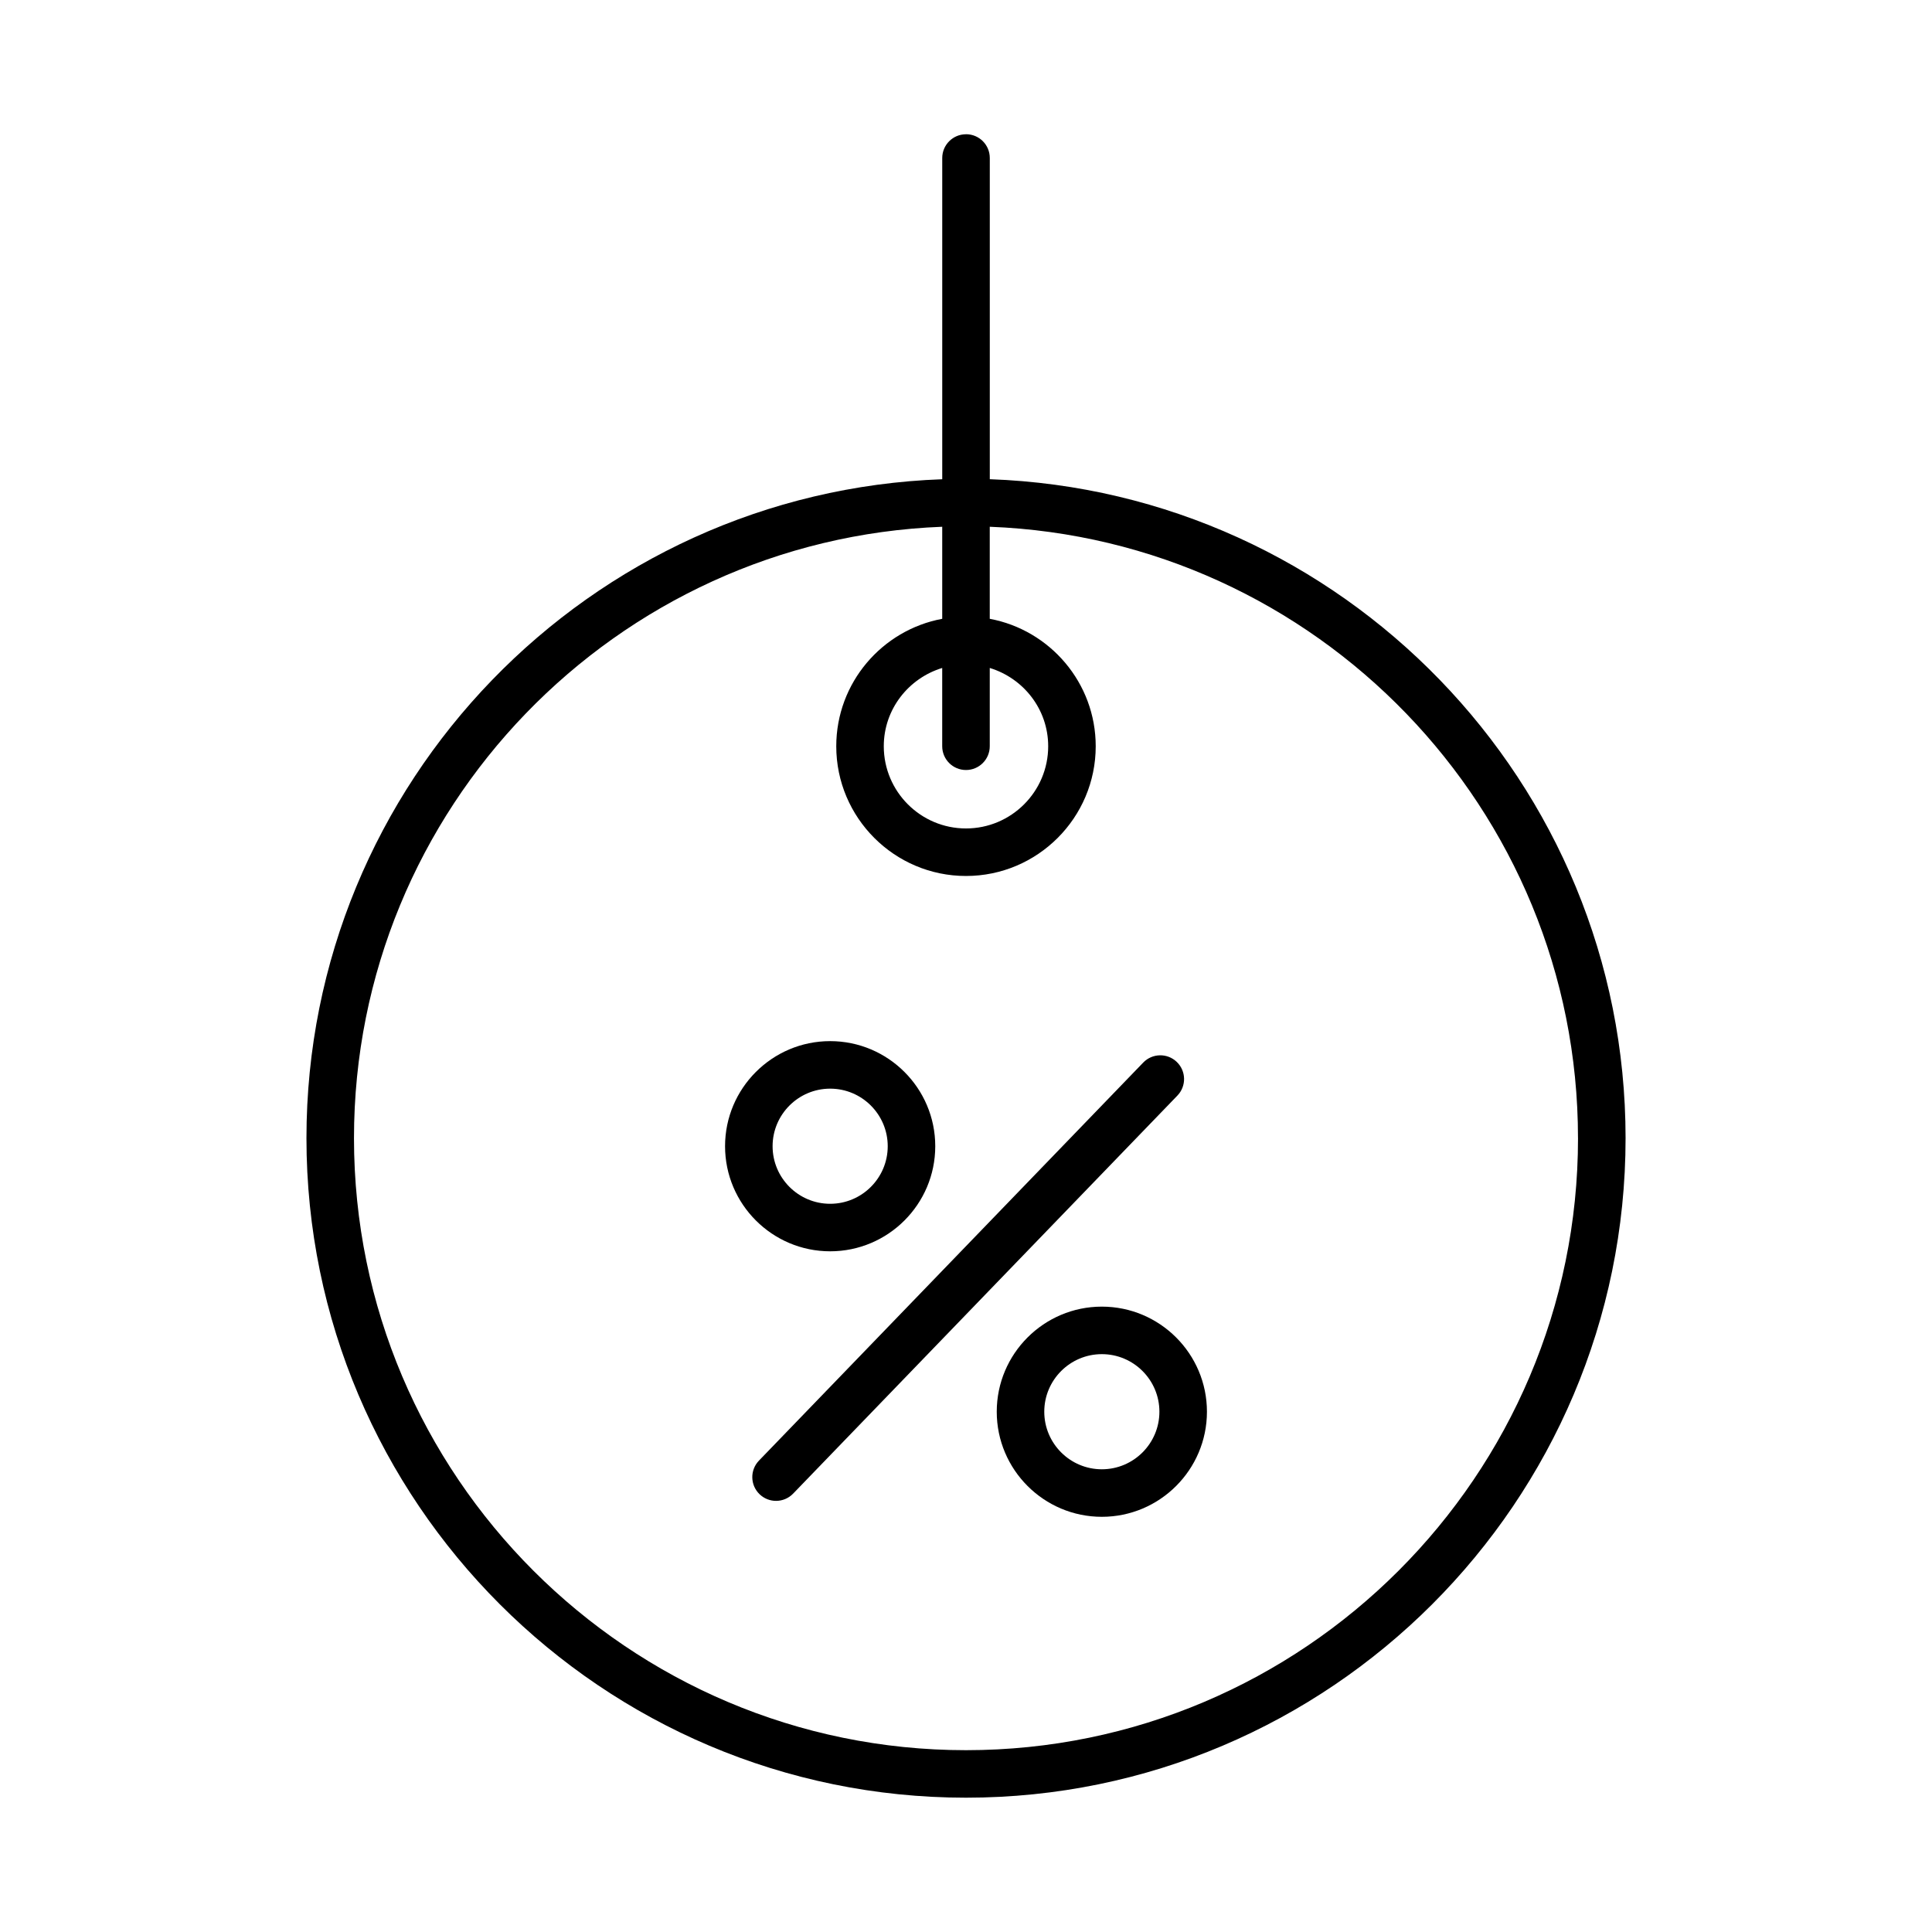 <?xml version="1.0" encoding="UTF-8"?>
<!-- Uploaded to: ICON Repo, www.svgrepo.com, Generator: ICON Repo Mixer Tools -->
<svg fill="#000000" width="800px" height="800px" version="1.1" viewBox="144 144 512 512" xmlns="http://www.w3.org/2000/svg">
 <g>
  <path d="m400 179.58c-3.477 0-6.297 2.816-6.297 6.297v85.129c-93.469 3.332-168.49 80.359-168.49 174.62 0 96.375 78.406 174.78 174.79 174.78 96.375 0 174.79-78.406 174.79-174.79-0.004-94.262-75.023-171.29-168.49-174.62v-85.129c0-3.481-2.82-6.297-6.297-6.297zm0 168.48c3.477 0 6.297-2.816 6.297-6.297v-20.746c8.93 2.723 15.484 10.938 15.484 20.746 0 12.012-9.773 21.785-21.785 21.785-12.012 0-21.785-9.773-21.785-21.785 0-9.805 6.559-18.023 15.484-20.746v20.746c0.004 3.481 2.824 6.297 6.305 6.297zm162.19 97.566c0 89.434-72.758 162.19-162.19 162.19-89.434 0-162.19-72.754-162.19-162.19 0-87.32 69.371-158.7 155.89-162.03v24.395c-15.957 2.969-28.082 16.973-28.082 33.773 0 18.953 15.422 34.379 34.379 34.379 18.957 0 34.379-15.426 34.379-34.379 0-16.801-12.125-30.805-28.082-33.773v-24.395c86.523 3.32 155.89 74.703 155.89 162.03z"/>
  <path d="m364 475.61c15.359 0 27.852-12.496 27.852-27.852 0-15.355-12.492-27.848-27.852-27.848-15.355 0-27.852 12.492-27.852 27.848 0 15.355 12.496 27.852 27.852 27.852zm0-43.105c8.414 0 15.258 6.844 15.258 15.254 0 8.414-6.844 15.258-15.258 15.258-8.414 0-15.254-6.844-15.254-15.258 0-8.406 6.84-15.254 15.254-15.254z"/>
  <path d="m436 490.27c-15.359 0-27.852 12.492-27.852 27.848 0 15.355 12.492 27.852 27.852 27.852 15.355 0 27.852-12.496 27.852-27.852 0-15.355-12.496-27.848-27.852-27.848zm0 43.105c-8.414 0-15.258-6.844-15.258-15.258 0-8.406 6.844-15.254 15.258-15.254s15.254 6.844 15.254 15.254c0 8.414-6.84 15.258-15.254 15.258z"/>
  <path d="m345.29 539.98c1.223 1.18 2.797 1.766 4.371 1.766 1.648 0 3.297-0.645 4.531-1.926l101.83-105.48c2.418-2.504 2.348-6.488-0.156-8.906-2.492-2.418-6.488-2.344-8.902 0.16l-101.83 105.48c-2.418 2.504-2.348 6.488 0.156 8.906z"/>
 </g>
</svg>